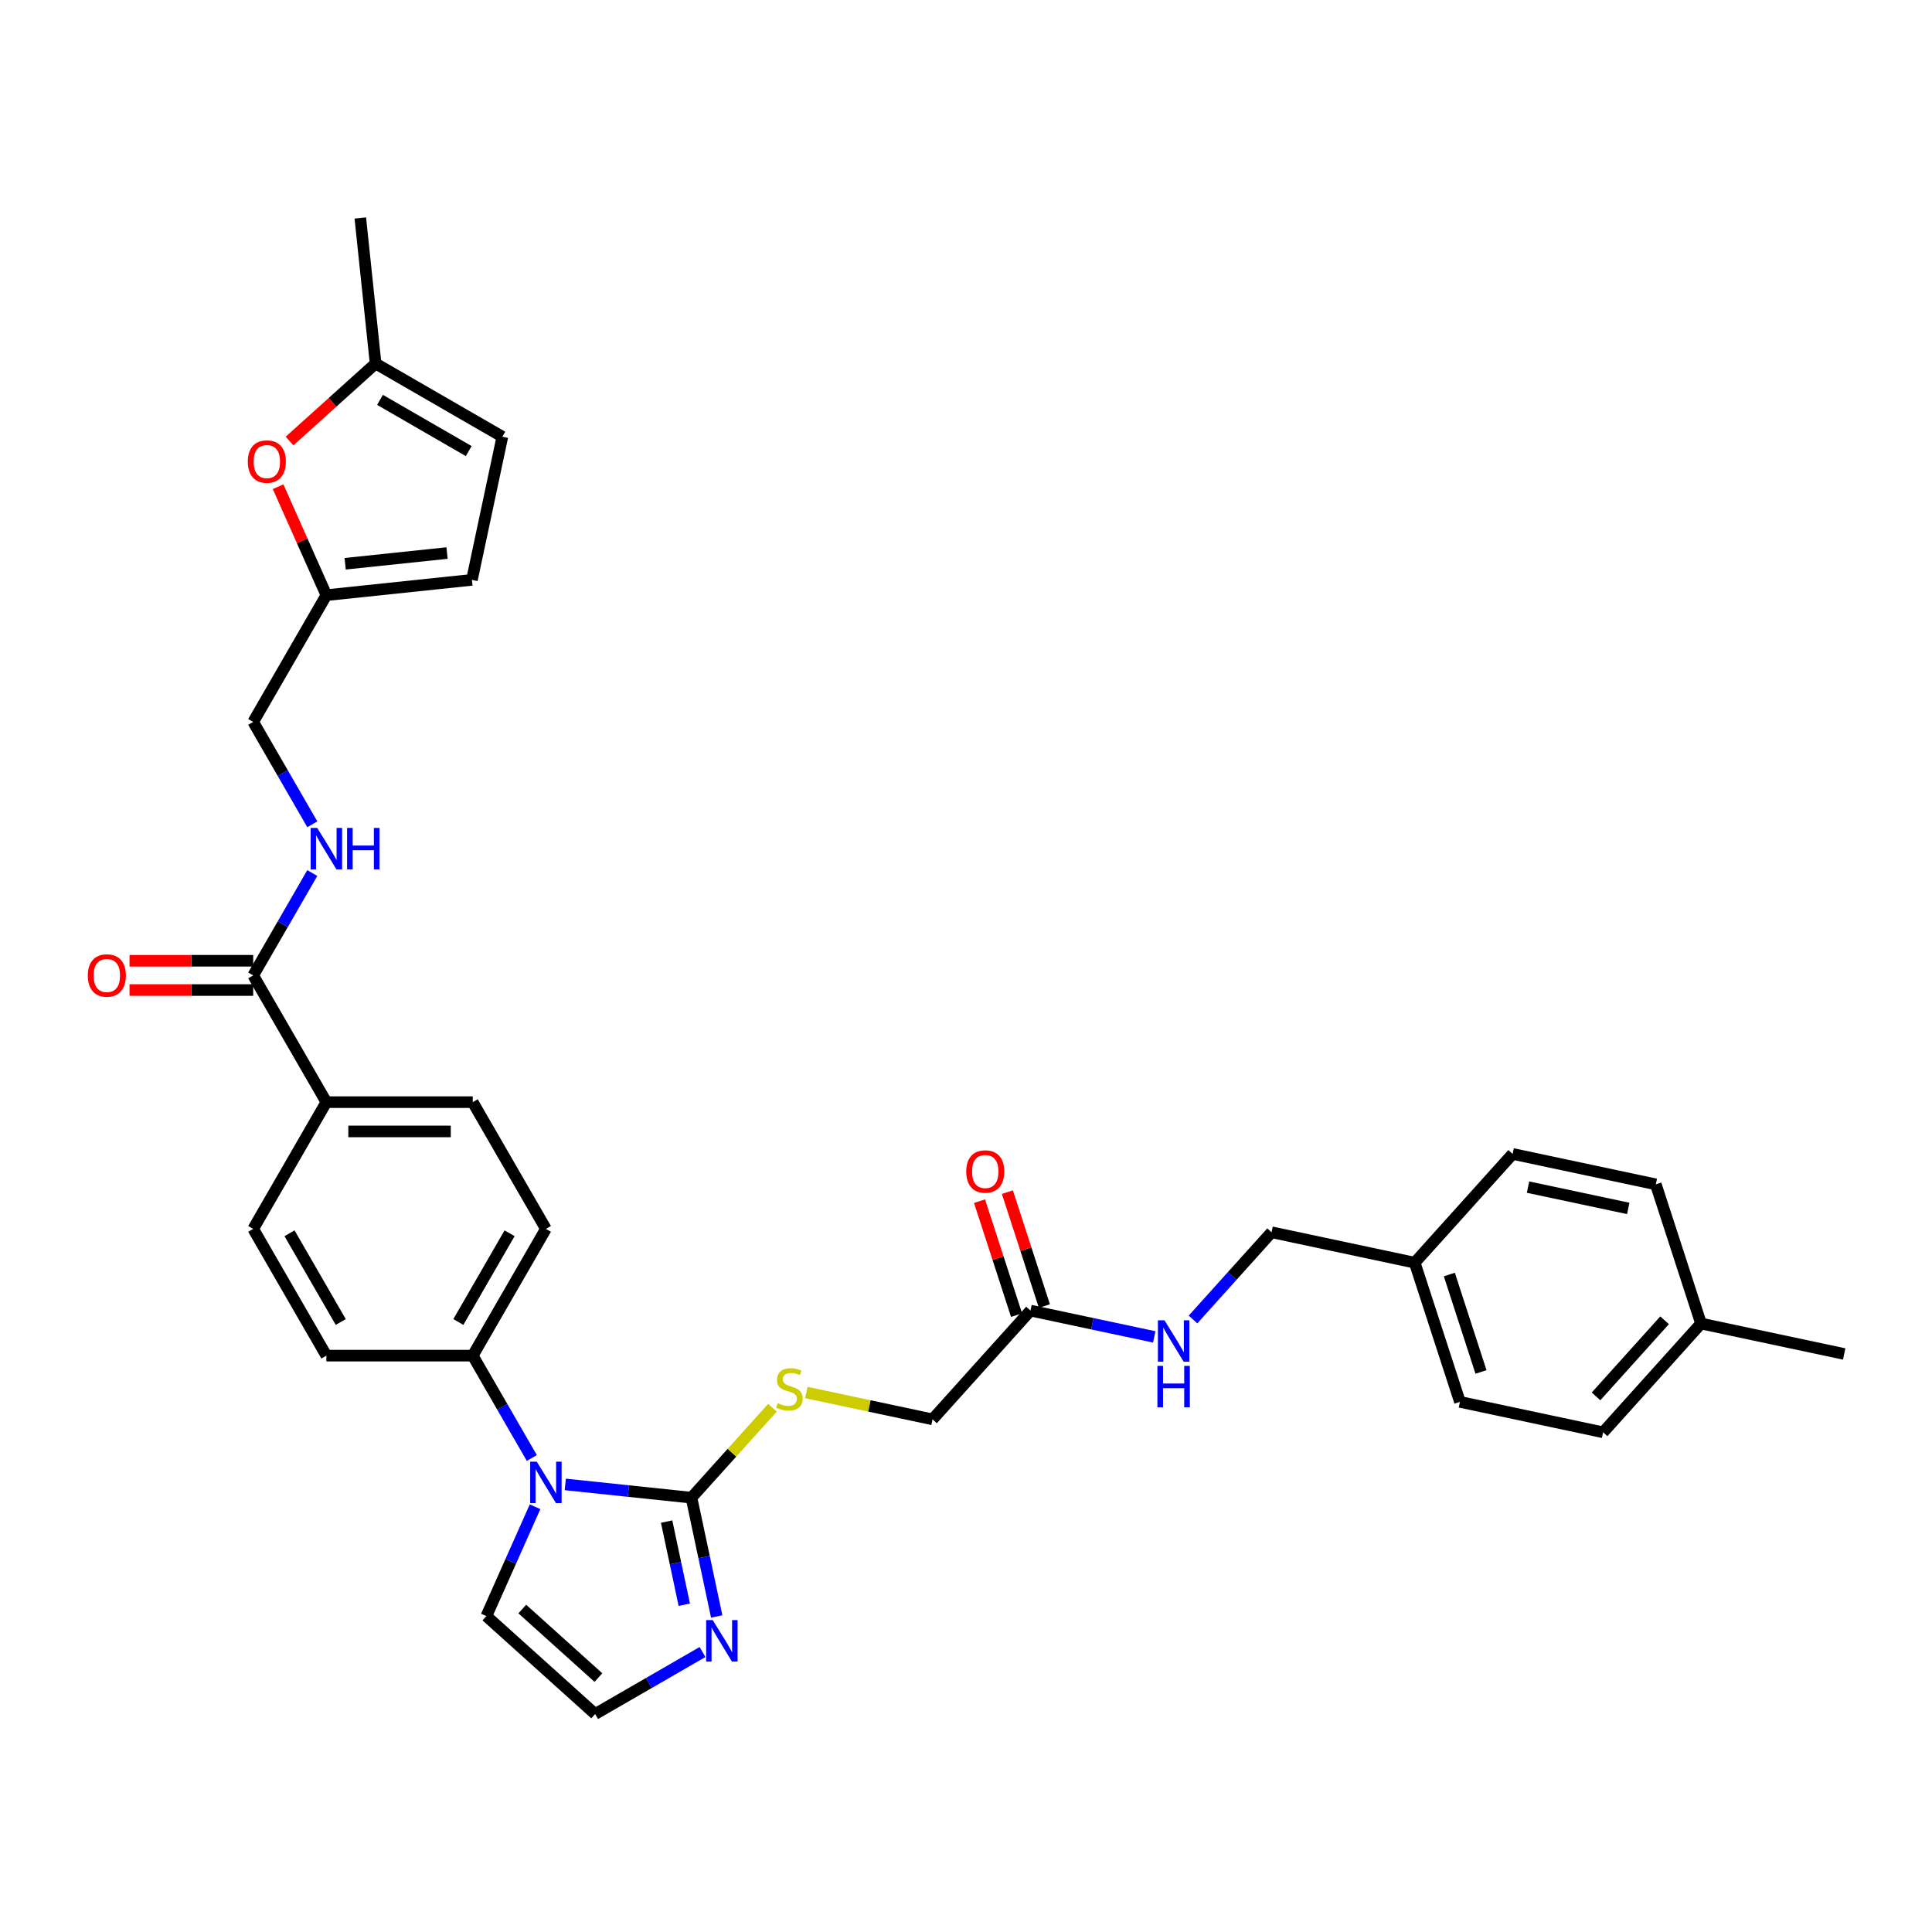 <?xml version='1.0' encoding='iso-8859-1'?>
<svg version='1.1' baseProfile='full'
              xmlns='http://www.w3.org/2000/svg'
                      xmlns:rdkit='http://www.rdkit.org/xml'
                      xmlns:xlink='http://www.w3.org/1999/xlink'
                  xml:space='preserve'
width='1000px' height='1000px' viewBox='0 0 1000 1000'>
<!-- END OF HEADER -->
<rect style='opacity:1.0;fill:#FFFFFF;stroke:none' width='1000' height='1000' x='0' y='0'> </rect>
<path class='bond-0' d='M 357.898,775.2 L 325.244,771.768' style='fill:none;fill-rule:evenodd;stroke:#000000;stroke-width:6px;stroke-linecap:butt;stroke-linejoin:miter;stroke-opacity:1' />
<path class='bond-0' d='M 325.244,771.768 L 292.59,768.336' style='fill:none;fill-rule:evenodd;stroke:#0000FF;stroke-width:6px;stroke-linecap:butt;stroke-linejoin:miter;stroke-opacity:1' />
<path class='bond-1' d='M 357.898,775.2 L 364.431,805.938' style='fill:none;fill-rule:evenodd;stroke:#000000;stroke-width:6px;stroke-linecap:butt;stroke-linejoin:miter;stroke-opacity:1' />
<path class='bond-1' d='M 364.431,805.938 L 370.965,836.677' style='fill:none;fill-rule:evenodd;stroke:#0000FF;stroke-width:6px;stroke-linecap:butt;stroke-linejoin:miter;stroke-opacity:1' />
<path class='bond-1' d='M 345.038,787.571 L 349.612,809.088' style='fill:none;fill-rule:evenodd;stroke:#000000;stroke-width:6px;stroke-linecap:butt;stroke-linejoin:miter;stroke-opacity:1' />
<path class='bond-1' d='M 349.612,809.088 L 354.185,830.605' style='fill:none;fill-rule:evenodd;stroke:#0000FF;stroke-width:6px;stroke-linecap:butt;stroke-linejoin:miter;stroke-opacity:1' />
<path class='bond-4' d='M 357.898,775.2 L 378.856,751.923' style='fill:none;fill-rule:evenodd;stroke:#000000;stroke-width:6px;stroke-linecap:butt;stroke-linejoin:miter;stroke-opacity:1' />
<path class='bond-4' d='M 378.856,751.923 L 399.814,728.647' style='fill:none;fill-rule:evenodd;stroke:#CCCC00;stroke-width:6px;stroke-linecap:butt;stroke-linejoin:miter;stroke-opacity:1' />
<path class='bond-6' d='M 275.274,754.661 L 259.979,728.169' style='fill:none;fill-rule:evenodd;stroke:#0000FF;stroke-width:6px;stroke-linecap:butt;stroke-linejoin:miter;stroke-opacity:1' />
<path class='bond-6' d='M 259.979,728.169 L 244.684,701.678' style='fill:none;fill-rule:evenodd;stroke:#000000;stroke-width:6px;stroke-linecap:butt;stroke-linejoin:miter;stroke-opacity:1' />
<path class='bond-10' d='M 276.941,779.902 L 264.345,808.193' style='fill:none;fill-rule:evenodd;stroke:#0000FF;stroke-width:6px;stroke-linecap:butt;stroke-linejoin:miter;stroke-opacity:1' />
<path class='bond-10' d='M 264.345,808.193 L 251.749,836.485' style='fill:none;fill-rule:evenodd;stroke:#000000;stroke-width:6px;stroke-linecap:butt;stroke-linejoin:miter;stroke-opacity:1' />
<path class='bond-8' d='M 363.618,855.087 L 335.831,871.13' style='fill:none;fill-rule:evenodd;stroke:#0000FF;stroke-width:6px;stroke-linecap:butt;stroke-linejoin:miter;stroke-opacity:1' />
<path class='bond-8' d='M 335.831,871.13 L 308.044,887.173' style='fill:none;fill-rule:evenodd;stroke:#000000;stroke-width:6px;stroke-linecap:butt;stroke-linejoin:miter;stroke-opacity:1' />
<path class='bond-2' d='M 131.055,504.867 L 168.931,570.471' style='fill:none;fill-rule:evenodd;stroke:#000000;stroke-width:6px;stroke-linecap:butt;stroke-linejoin:miter;stroke-opacity:1' />
<path class='bond-7' d='M 131.055,504.867 L 146.35,478.375' style='fill:none;fill-rule:evenodd;stroke:#000000;stroke-width:6px;stroke-linecap:butt;stroke-linejoin:miter;stroke-opacity:1' />
<path class='bond-7' d='M 146.35,478.375 L 161.645,451.884' style='fill:none;fill-rule:evenodd;stroke:#0000FF;stroke-width:6px;stroke-linecap:butt;stroke-linejoin:miter;stroke-opacity:1' />
<path class='bond-16' d='M 131.055,497.292 L 99.049,497.292' style='fill:none;fill-rule:evenodd;stroke:#000000;stroke-width:6px;stroke-linecap:butt;stroke-linejoin:miter;stroke-opacity:1' />
<path class='bond-16' d='M 99.049,497.292 L 67.044,497.292' style='fill:none;fill-rule:evenodd;stroke:#FF0000;stroke-width:6px;stroke-linecap:butt;stroke-linejoin:miter;stroke-opacity:1' />
<path class='bond-16' d='M 131.055,512.442 L 99.049,512.442' style='fill:none;fill-rule:evenodd;stroke:#000000;stroke-width:6px;stroke-linecap:butt;stroke-linejoin:miter;stroke-opacity:1' />
<path class='bond-16' d='M 99.049,512.442 L 67.044,512.442' style='fill:none;fill-rule:evenodd;stroke:#FF0000;stroke-width:6px;stroke-linecap:butt;stroke-linejoin:miter;stroke-opacity:1' />
<path class='bond-3' d='M 143.941,251.928 L 156.436,279.992' style='fill:none;fill-rule:evenodd;stroke:#FF0000;stroke-width:6px;stroke-linecap:butt;stroke-linejoin:miter;stroke-opacity:1' />
<path class='bond-3' d='M 156.436,279.992 L 168.931,308.056' style='fill:none;fill-rule:evenodd;stroke:#000000;stroke-width:6px;stroke-linecap:butt;stroke-linejoin:miter;stroke-opacity:1' />
<path class='bond-9' d='M 149.861,228.281 L 172.138,208.222' style='fill:none;fill-rule:evenodd;stroke:#FF0000;stroke-width:6px;stroke-linecap:butt;stroke-linejoin:miter;stroke-opacity:1' />
<path class='bond-9' d='M 172.138,208.222 L 194.415,188.164' style='fill:none;fill-rule:evenodd;stroke:#000000;stroke-width:6px;stroke-linecap:butt;stroke-linejoin:miter;stroke-opacity:1' />
<path class='bond-23' d='M 417.358,720.769 L 450.02,727.712' style='fill:none;fill-rule:evenodd;stroke:#CCCC00;stroke-width:6px;stroke-linecap:butt;stroke-linejoin:miter;stroke-opacity:1' />
<path class='bond-23' d='M 450.02,727.712 L 482.683,734.654' style='fill:none;fill-rule:evenodd;stroke:#000000;stroke-width:6px;stroke-linecap:butt;stroke-linejoin:miter;stroke-opacity:1' />
<path class='bond-5' d='M 168.931,308.056 L 131.055,373.66' style='fill:none;fill-rule:evenodd;stroke:#000000;stroke-width:6px;stroke-linecap:butt;stroke-linejoin:miter;stroke-opacity:1' />
<path class='bond-11' d='M 168.931,308.056 L 244.269,300.138' style='fill:none;fill-rule:evenodd;stroke:#000000;stroke-width:6px;stroke-linecap:butt;stroke-linejoin:miter;stroke-opacity:1' />
<path class='bond-11' d='M 178.648,291.801 L 231.384,286.258' style='fill:none;fill-rule:evenodd;stroke:#000000;stroke-width:6px;stroke-linecap:butt;stroke-linejoin:miter;stroke-opacity:1' />
<path class='bond-18' d='M 244.684,701.678 L 282.56,636.074' style='fill:none;fill-rule:evenodd;stroke:#000000;stroke-width:6px;stroke-linecap:butt;stroke-linejoin:miter;stroke-opacity:1' />
<path class='bond-18' d='M 237.244,684.262 L 263.758,638.339' style='fill:none;fill-rule:evenodd;stroke:#000000;stroke-width:6px;stroke-linecap:butt;stroke-linejoin:miter;stroke-opacity:1' />
<path class='bond-19' d='M 244.684,701.678 L 168.931,701.678' style='fill:none;fill-rule:evenodd;stroke:#000000;stroke-width:6px;stroke-linecap:butt;stroke-linejoin:miter;stroke-opacity:1' />
<path class='bond-22' d='M 161.645,426.643 L 146.35,400.151' style='fill:none;fill-rule:evenodd;stroke:#0000FF;stroke-width:6px;stroke-linecap:butt;stroke-linejoin:miter;stroke-opacity:1' />
<path class='bond-22' d='M 146.35,400.151 L 131.055,373.66' style='fill:none;fill-rule:evenodd;stroke:#000000;stroke-width:6px;stroke-linecap:butt;stroke-linejoin:miter;stroke-opacity:1' />
<path class='bond-33' d='M 308.044,887.173 L 251.749,836.485' style='fill:none;fill-rule:evenodd;stroke:#000000;stroke-width:6px;stroke-linecap:butt;stroke-linejoin:miter;stroke-opacity:1' />
<path class='bond-33' d='M 309.737,868.311 L 270.331,832.829' style='fill:none;fill-rule:evenodd;stroke:#000000;stroke-width:6px;stroke-linecap:butt;stroke-linejoin:miter;stroke-opacity:1' />
<path class='bond-31' d='M 194.415,188.164 L 186.497,112.827' style='fill:none;fill-rule:evenodd;stroke:#000000;stroke-width:6px;stroke-linecap:butt;stroke-linejoin:miter;stroke-opacity:1' />
<path class='bond-36' d='M 194.415,188.164 L 260.019,226.041' style='fill:none;fill-rule:evenodd;stroke:#000000;stroke-width:6px;stroke-linecap:butt;stroke-linejoin:miter;stroke-opacity:1' />
<path class='bond-36' d='M 196.68,206.967 L 242.603,233.48' style='fill:none;fill-rule:evenodd;stroke:#000000;stroke-width:6px;stroke-linecap:butt;stroke-linejoin:miter;stroke-opacity:1' />
<path class='bond-12' d='M 244.269,300.138 L 260.019,226.041' style='fill:none;fill-rule:evenodd;stroke:#000000;stroke-width:6px;stroke-linecap:butt;stroke-linejoin:miter;stroke-opacity:1' />
<path class='bond-13' d='M 533.371,678.359 L 482.683,734.654' style='fill:none;fill-rule:evenodd;stroke:#000000;stroke-width:6px;stroke-linecap:butt;stroke-linejoin:miter;stroke-opacity:1' />
<path class='bond-15' d='M 533.371,678.359 L 565.405,685.168' style='fill:none;fill-rule:evenodd;stroke:#000000;stroke-width:6px;stroke-linecap:butt;stroke-linejoin:miter;stroke-opacity:1' />
<path class='bond-15' d='M 565.405,685.168 L 597.439,691.977' style='fill:none;fill-rule:evenodd;stroke:#0000FF;stroke-width:6px;stroke-linecap:butt;stroke-linejoin:miter;stroke-opacity:1' />
<path class='bond-17' d='M 540.576,676.018 L 530.996,646.533' style='fill:none;fill-rule:evenodd;stroke:#000000;stroke-width:6px;stroke-linecap:butt;stroke-linejoin:miter;stroke-opacity:1' />
<path class='bond-17' d='M 530.996,646.533 L 521.415,617.048' style='fill:none;fill-rule:evenodd;stroke:#FF0000;stroke-width:6px;stroke-linecap:butt;stroke-linejoin:miter;stroke-opacity:1' />
<path class='bond-17' d='M 526.167,680.7 L 516.587,651.215' style='fill:none;fill-rule:evenodd;stroke:#000000;stroke-width:6px;stroke-linecap:butt;stroke-linejoin:miter;stroke-opacity:1' />
<path class='bond-17' d='M 516.587,651.215 L 507.006,621.73' style='fill:none;fill-rule:evenodd;stroke:#FF0000;stroke-width:6px;stroke-linecap:butt;stroke-linejoin:miter;stroke-opacity:1' />
<path class='bond-14' d='M 168.931,570.471 L 131.055,636.074' style='fill:none;fill-rule:evenodd;stroke:#000000;stroke-width:6px;stroke-linecap:butt;stroke-linejoin:miter;stroke-opacity:1' />
<path class='bond-34' d='M 168.931,570.471 L 244.684,570.471' style='fill:none;fill-rule:evenodd;stroke:#000000;stroke-width:6px;stroke-linecap:butt;stroke-linejoin:miter;stroke-opacity:1' />
<path class='bond-34' d='M 180.294,585.621 L 233.321,585.621' style='fill:none;fill-rule:evenodd;stroke:#000000;stroke-width:6px;stroke-linecap:butt;stroke-linejoin:miter;stroke-opacity:1' />
<path class='bond-24' d='M 617.498,682.97 L 637.827,660.392' style='fill:none;fill-rule:evenodd;stroke:#0000FF;stroke-width:6px;stroke-linecap:butt;stroke-linejoin:miter;stroke-opacity:1' />
<path class='bond-24' d='M 637.827,660.392 L 658.157,637.814' style='fill:none;fill-rule:evenodd;stroke:#000000;stroke-width:6px;stroke-linecap:butt;stroke-linejoin:miter;stroke-opacity:1' />
<path class='bond-20' d='M 282.56,636.074 L 244.684,570.471' style='fill:none;fill-rule:evenodd;stroke:#000000;stroke-width:6px;stroke-linecap:butt;stroke-linejoin:miter;stroke-opacity:1' />
<path class='bond-21' d='M 168.931,701.678 L 131.055,636.074' style='fill:none;fill-rule:evenodd;stroke:#000000;stroke-width:6px;stroke-linecap:butt;stroke-linejoin:miter;stroke-opacity:1' />
<path class='bond-21' d='M 176.37,684.262 L 149.857,638.339' style='fill:none;fill-rule:evenodd;stroke:#000000;stroke-width:6px;stroke-linecap:butt;stroke-linejoin:miter;stroke-opacity:1' />
<path class='bond-25' d='M 658.157,637.814 L 732.254,653.564' style='fill:none;fill-rule:evenodd;stroke:#000000;stroke-width:6px;stroke-linecap:butt;stroke-linejoin:miter;stroke-opacity:1' />
<path class='bond-27' d='M 732.254,653.564 L 782.942,597.269' style='fill:none;fill-rule:evenodd;stroke:#000000;stroke-width:6px;stroke-linecap:butt;stroke-linejoin:miter;stroke-opacity:1' />
<path class='bond-28' d='M 732.254,653.564 L 755.663,725.609' style='fill:none;fill-rule:evenodd;stroke:#000000;stroke-width:6px;stroke-linecap:butt;stroke-linejoin:miter;stroke-opacity:1' />
<path class='bond-28' d='M 750.174,659.689 L 766.56,710.12' style='fill:none;fill-rule:evenodd;stroke:#000000;stroke-width:6px;stroke-linecap:butt;stroke-linejoin:miter;stroke-opacity:1' />
<path class='bond-26' d='M 880.448,685.064 L 829.76,741.359' style='fill:none;fill-rule:evenodd;stroke:#000000;stroke-width:6px;stroke-linecap:butt;stroke-linejoin:miter;stroke-opacity:1' />
<path class='bond-26' d='M 861.586,683.37 L 826.104,722.777' style='fill:none;fill-rule:evenodd;stroke:#000000;stroke-width:6px;stroke-linecap:butt;stroke-linejoin:miter;stroke-opacity:1' />
<path class='bond-32' d='M 880.448,685.064 L 954.545,700.813' style='fill:none;fill-rule:evenodd;stroke:#000000;stroke-width:6px;stroke-linecap:butt;stroke-linejoin:miter;stroke-opacity:1' />
<path class='bond-35' d='M 880.448,685.064 L 857.039,613.019' style='fill:none;fill-rule:evenodd;stroke:#000000;stroke-width:6px;stroke-linecap:butt;stroke-linejoin:miter;stroke-opacity:1' />
<path class='bond-30' d='M 782.942,597.269 L 857.039,613.019' style='fill:none;fill-rule:evenodd;stroke:#000000;stroke-width:6px;stroke-linecap:butt;stroke-linejoin:miter;stroke-opacity:1' />
<path class='bond-30' d='M 790.907,614.451 L 842.775,625.476' style='fill:none;fill-rule:evenodd;stroke:#000000;stroke-width:6px;stroke-linecap:butt;stroke-linejoin:miter;stroke-opacity:1' />
<path class='bond-29' d='M 755.663,725.609 L 829.76,741.359' style='fill:none;fill-rule:evenodd;stroke:#000000;stroke-width:6px;stroke-linecap:butt;stroke-linejoin:miter;stroke-opacity:1' />
<path  class='atom-1' d='M 277.818 756.555
L 284.848 767.918
Q 285.545 769.039, 286.666 771.069
Q 287.787 773.099, 287.847 773.22
L 287.847 756.555
L 290.696 756.555
L 290.696 778.008
L 287.757 778.008
L 280.212 765.585
Q 279.333 764.13, 278.394 762.464
Q 277.485 760.797, 277.212 760.282
L 277.212 778.008
L 274.424 778.008
L 274.424 756.555
L 277.818 756.555
' fill='#0000FF'/>
<path  class='atom-2' d='M 368.905 838.57
L 375.935 849.933
Q 376.632 851.054, 377.753 853.085
Q 378.874 855.115, 378.935 855.236
L 378.935 838.57
L 381.783 838.57
L 381.783 860.023
L 378.844 860.023
L 371.299 847.6
Q 370.42 846.146, 369.481 844.479
Q 368.572 842.812, 368.299 842.297
L 368.299 860.023
L 365.512 860.023
L 365.512 838.57
L 368.905 838.57
' fill='#0000FF'/>
<path  class='atom-4' d='M 128.272 238.913
Q 128.272 233.762, 130.817 230.884
Q 133.363 228.005, 138.12 228.005
Q 142.877 228.005, 145.422 230.884
Q 147.968 233.762, 147.968 238.913
Q 147.968 244.125, 145.392 247.095
Q 142.816 250.034, 138.12 250.034
Q 133.393 250.034, 130.817 247.095
Q 128.272 244.155, 128.272 238.913
M 138.12 247.61
Q 141.392 247.61, 143.15 245.428
Q 144.938 243.216, 144.938 238.913
Q 144.938 234.702, 143.15 232.58
Q 141.392 230.429, 138.12 230.429
Q 134.847 230.429, 133.06 232.55
Q 131.302 234.671, 131.302 238.913
Q 131.302 243.246, 133.06 245.428
Q 134.847 247.61, 138.12 247.61
' fill='#FF0000'/>
<path  class='atom-5' d='M 402.526 726.268
Q 402.768 726.359, 403.768 726.783
Q 404.768 727.207, 405.859 727.48
Q 406.98 727.722, 408.071 727.722
Q 410.101 727.722, 411.283 726.753
Q 412.464 725.753, 412.464 724.025
Q 412.464 722.844, 411.858 722.117
Q 411.283 721.389, 410.374 720.995
Q 409.465 720.601, 407.95 720.147
Q 406.041 719.571, 404.889 719.026
Q 403.768 718.48, 402.95 717.329
Q 402.162 716.178, 402.162 714.238
Q 402.162 711.541, 403.98 709.875
Q 405.828 708.208, 409.465 708.208
Q 411.949 708.208, 414.767 709.39
L 414.07 711.723
Q 411.495 710.663, 409.555 710.663
Q 407.465 710.663, 406.313 711.541
Q 405.162 712.39, 405.192 713.875
Q 405.192 715.026, 405.768 715.723
Q 406.374 716.42, 407.222 716.814
Q 408.101 717.208, 409.555 717.662
Q 411.495 718.268, 412.646 718.874
Q 413.798 719.48, 414.616 720.723
Q 415.464 721.935, 415.464 724.025
Q 415.464 726.995, 413.464 728.601
Q 411.495 730.177, 408.192 730.177
Q 406.283 730.177, 404.829 729.752
Q 403.404 729.358, 401.708 728.662
L 402.526 726.268
' fill='#CCCC00'/>
<path  class='atom-8' d='M 164.189 428.537
L 171.219 439.9
Q 171.916 441.021, 173.037 443.051
Q 174.158 445.081, 174.219 445.202
L 174.219 428.537
L 177.067 428.537
L 177.067 449.99
L 174.128 449.99
L 166.583 437.566
Q 165.704 436.112, 164.765 434.445
Q 163.856 432.779, 163.583 432.264
L 163.583 449.99
L 160.795 449.99
L 160.795 428.537
L 164.189 428.537
' fill='#0000FF'/>
<path  class='atom-8' d='M 179.643 428.537
L 182.551 428.537
L 182.551 437.657
L 193.52 437.657
L 193.52 428.537
L 196.429 428.537
L 196.429 449.99
L 193.52 449.99
L 193.52 440.081
L 182.551 440.081
L 182.551 449.99
L 179.643 449.99
L 179.643 428.537
' fill='#0000FF'/>
<path  class='atom-16' d='M 602.726 683.383
L 609.756 694.746
Q 610.453 695.867, 611.574 697.897
Q 612.695 699.927, 612.756 700.048
L 612.756 683.383
L 615.604 683.383
L 615.604 704.836
L 612.665 704.836
L 605.12 692.412
Q 604.241 690.958, 603.302 689.291
Q 602.393 687.625, 602.12 687.11
L 602.12 704.836
L 599.333 704.836
L 599.333 683.383
L 602.726 683.383
' fill='#0000FF'/>
<path  class='atom-16' d='M 599.075 706.981
L 601.984 706.981
L 601.984 716.102
L 612.953 716.102
L 612.953 706.981
L 615.862 706.981
L 615.862 728.434
L 612.953 728.434
L 612.953 718.526
L 601.984 718.526
L 601.984 728.434
L 599.075 728.434
L 599.075 706.981
' fill='#0000FF'/>
<path  class='atom-17' d='M 45.455 504.928
Q 45.455 499.776, 48 496.898
Q 50.545 494.019, 55.302 494.019
Q 60.06 494.019, 62.605 496.898
Q 65.15 499.776, 65.15 504.928
Q 65.15 510.139, 62.575 513.109
Q 59.999 516.048, 55.302 516.048
Q 50.575 516.048, 48 513.109
Q 45.455 510.17, 45.455 504.928
M 55.302 513.624
Q 58.575 513.624, 60.332 511.442
Q 62.12 509.23, 62.12 504.928
Q 62.12 500.716, 60.332 498.595
Q 58.575 496.443, 55.302 496.443
Q 52.03 496.443, 50.242 498.564
Q 48.485 500.685, 48.485 504.928
Q 48.485 509.261, 50.242 511.442
Q 52.03 513.624, 55.302 513.624
' fill='#FF0000'/>
<path  class='atom-18' d='M 500.115 606.375
Q 500.115 601.224, 502.66 598.345
Q 505.205 595.467, 509.963 595.467
Q 514.72 595.467, 517.265 598.345
Q 519.81 601.224, 519.81 606.375
Q 519.81 611.587, 517.235 614.556
Q 514.659 617.495, 509.963 617.495
Q 505.236 617.495, 502.66 614.556
Q 500.115 611.617, 500.115 606.375
M 509.963 615.071
Q 513.235 615.071, 514.992 612.89
Q 516.78 610.678, 516.78 606.375
Q 516.78 602.163, 514.992 600.042
Q 513.235 597.891, 509.963 597.891
Q 506.69 597.891, 504.902 600.012
Q 503.145 602.133, 503.145 606.375
Q 503.145 610.708, 504.902 612.89
Q 506.69 615.071, 509.963 615.071
' fill='#FF0000'/>
</svg>
